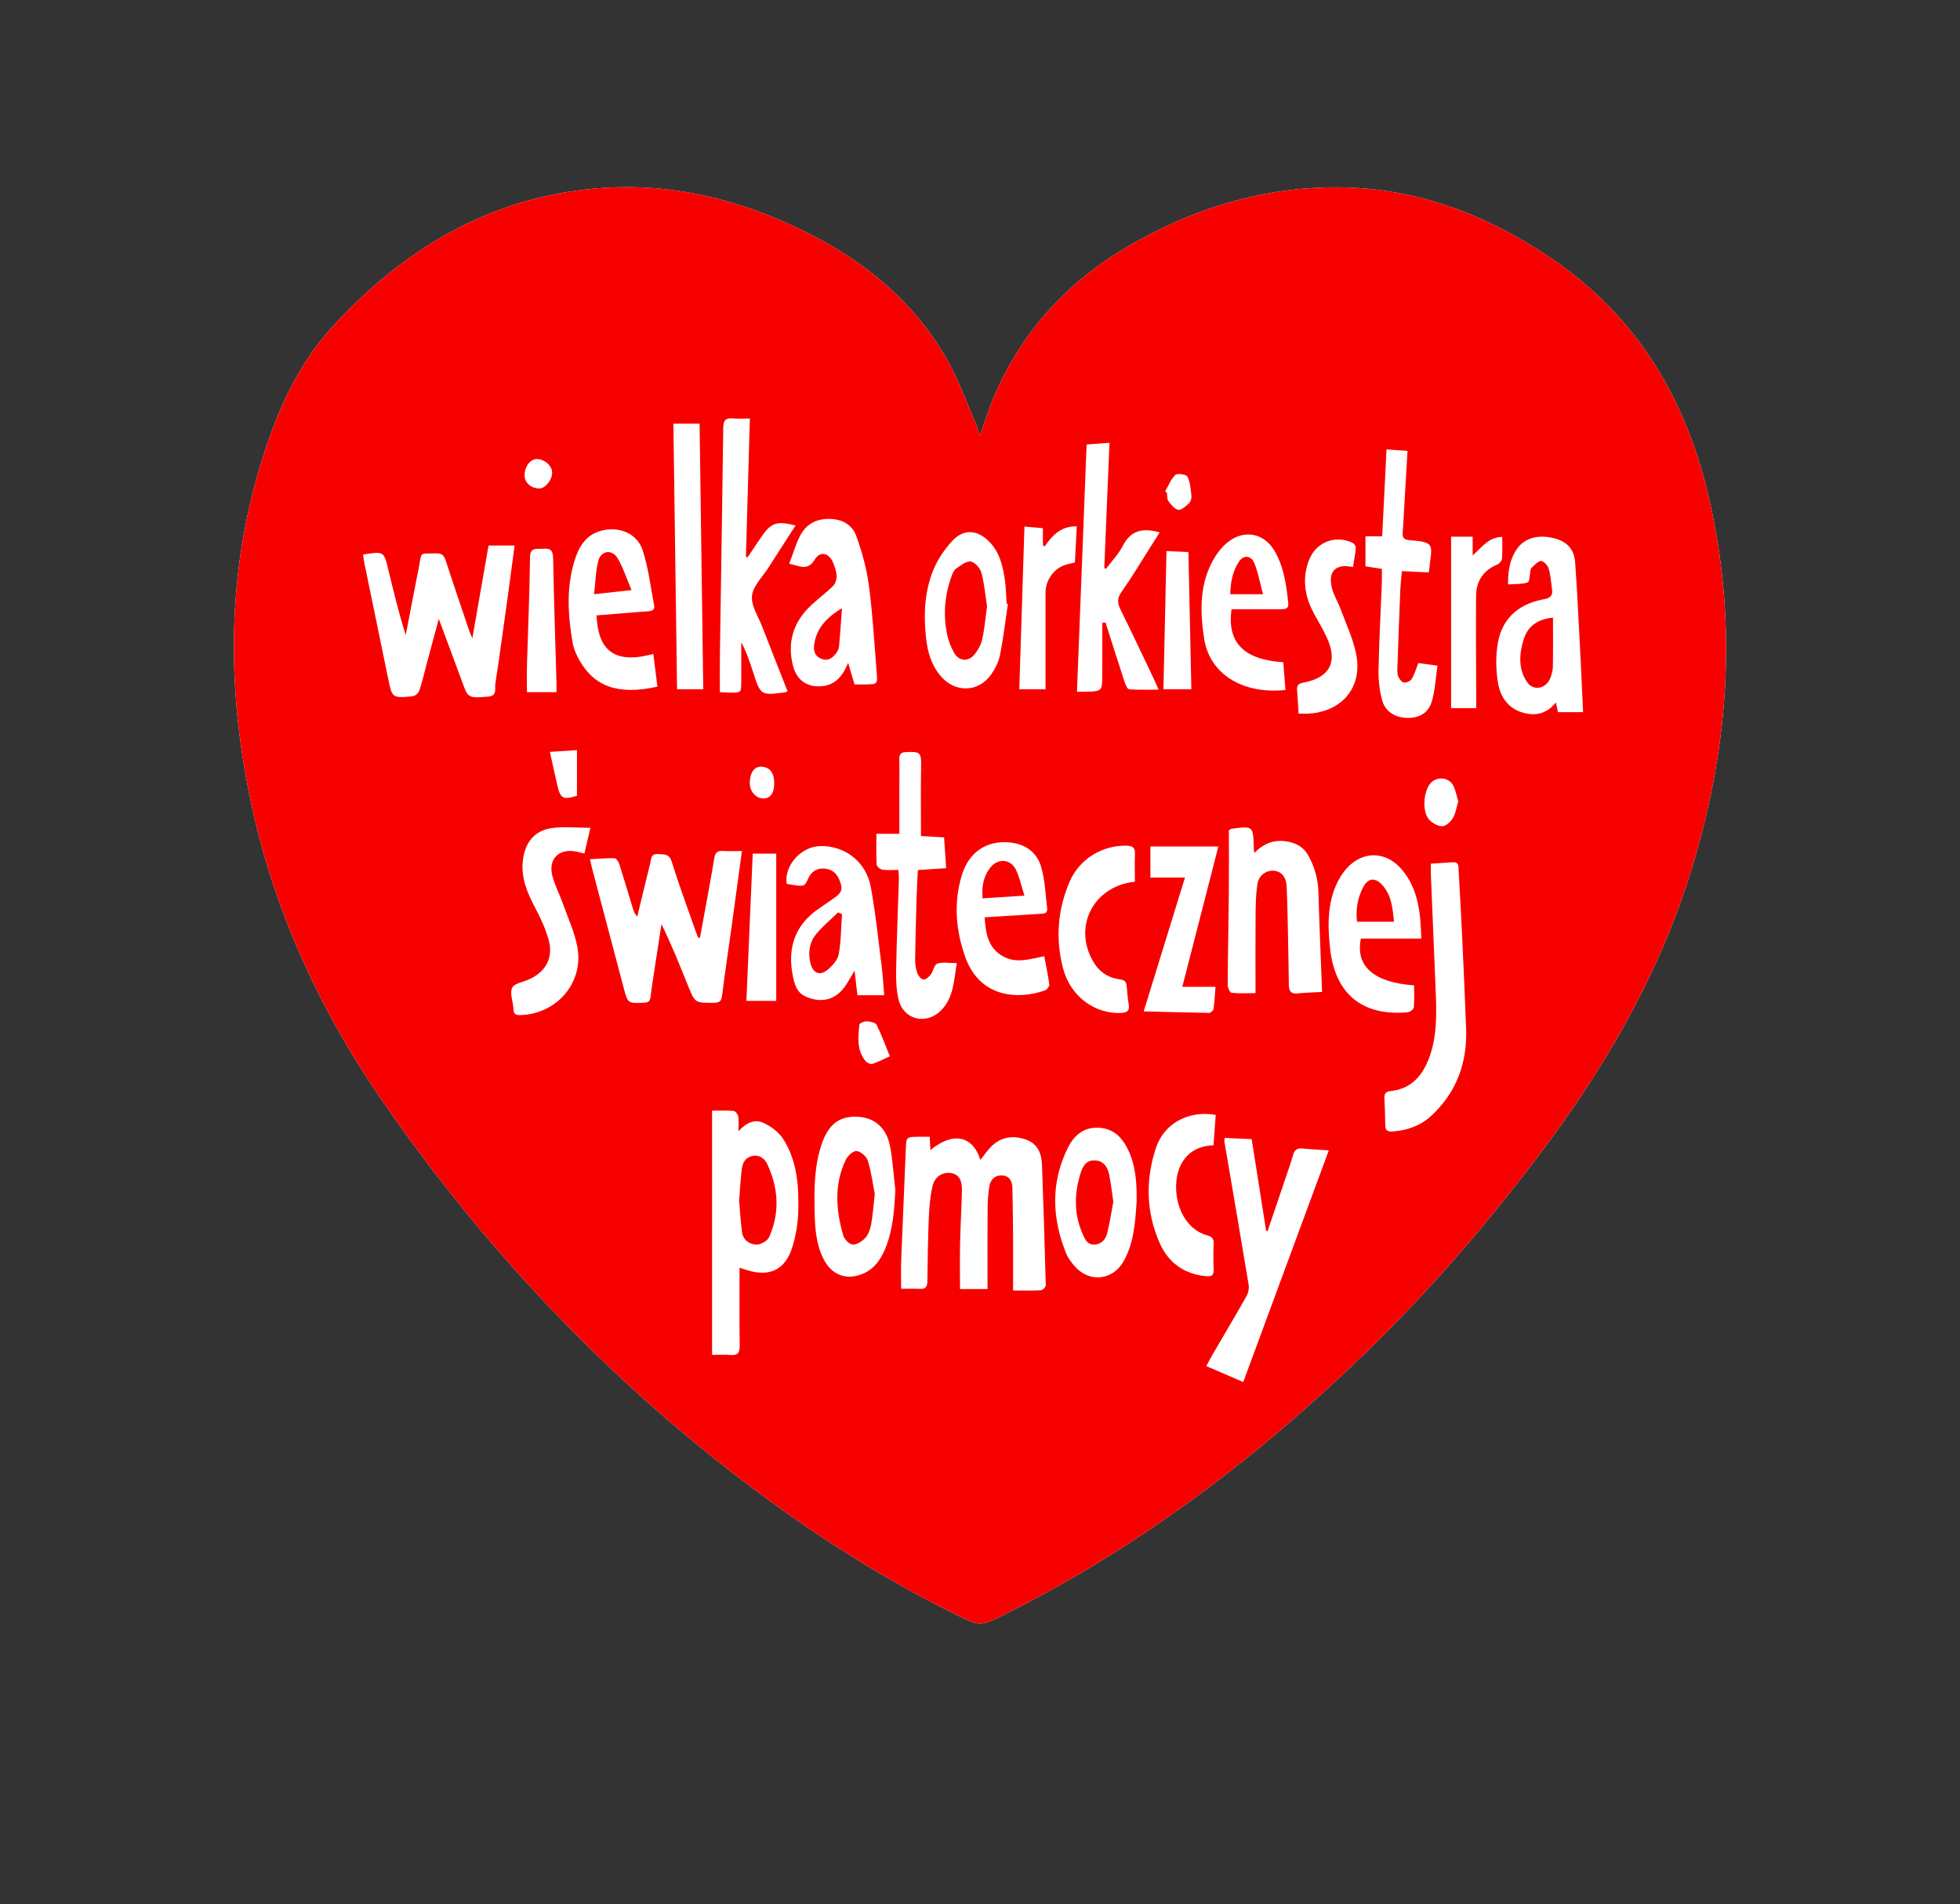 <?xml version="1.0" encoding="UTF-8"?>
<svg width="419px" height="407px" viewBox="0 0 419 407" version="1.1" xmlns="http://www.w3.org/2000/svg" xmlns:xlink="http://www.w3.org/1999/xlink">
    <rect x="0" y="0" width="419" height="407" fill="#333333" stroke="none"/>
    <title>8C0A4274-826D-4B09-9772-74F9FA1B05C5@1x</title>
    <g id="zrzutka" stroke="none" stroke-width="1" fill="none" fill-rule="evenodd">
        <g id="zrzutka-wosp-29" transform="translate(-494, -870)">
            <g id="Group-14" transform="translate(154, 769)">
                <g id="Group-18" transform="translate(318, 141)">
                    <g id="heart" transform="translate(50, 0)">
                        <g id="heart-full" transform="translate(22, 0)">
                            <path d="M162.501,44.752 C168.481,30.79 178.227,20.165 191.325,12.556 C204.452,4.93 218.504,0.404 233.769,0.051 C251.304,-0.354 266.866,5.307 281.308,15.002 C300.313,27.761 310.802,45.865 315.626,67.741 C321.529,94.514 319.441,120.842 311.276,146.85 C304.291,169.101 292.673,188.83 278.669,207.303 C267.321,222.273 255.066,236.439 241.552,249.491 C218.582,271.676 193.354,290.765 164.678,305.08 C159.6,307.615 159.585,307.644 154.499,305.141 C136.145,296.11 119.224,284.845 103.236,272.142 C75.554,250.147 51.864,224.426 31.794,195.363 C18.144,175.595 8.332,154.099 3.446,130.513 C-1.518,106.554 -1.43,82.696 5.754,59.121 C9.007,48.445 13.4,38.216 21.014,29.9 C36.227,13.287 54.549,2.213 77.488,0.274 C93.191,-1.054 107.978,2.52 122.022,9.466 C134.737,15.756 145.385,24.417 152.464,36.871 C154.981,41.301 156.684,46.195 158.738,50.886 C158.995,51.472 159.125,52.115 159.441,53.148 C160.561,50.049 161.392,47.341 162.501,44.752 Z" id="Combined-Shape" fill="#FFFFFF"></path>
                            <path d="M122.022,9.466 C134.737,15.756 145.385,24.417 152.464,36.871 C154.981,41.301 156.684,46.195 158.738,50.886 C158.995,51.472 159.125,52.115 159.441,53.148 C160.561,50.049 161.392,47.341 162.501,44.752 C168.481,30.79 178.227,20.165 191.325,12.556 C204.452,4.93 218.504,0.404 233.769,0.051 C251.304,-0.354 266.866,5.307 281.308,15.002 C300.313,27.761 310.802,45.865 315.626,67.741 C321.529,94.514 319.441,120.842 311.276,146.85 C304.291,169.101 292.673,188.83 278.669,207.303 C267.321,222.273 255.066,236.439 241.552,249.491 C218.582,271.676 193.354,290.765 164.678,305.08 C159.6,307.615 159.585,307.644 154.499,305.141 C136.145,296.11 119.224,284.845 103.236,272.142 C75.554,250.147 51.864,224.426 31.794,195.363 C18.144,175.595 8.332,154.099 3.446,130.513 C-1.518,106.554 -1.43,82.696 5.754,59.121 C9.007,48.445 13.4,38.216 21.014,29.9 C36.227,13.287 54.549,2.213 77.488,0.274 C93.191,-1.054 107.978,2.52 122.022,9.466 Z M211.788,203.202 C211.766,203.668 211.723,203.857 211.753,204.033 C213.485,214.207 215.24,224.377 216.924,234.559 C217.051,235.325 216.882,236.29 216.501,236.965 C214.196,241.06 211.783,245.095 209.418,249.157 C208.902,250.041 208.432,250.95 207.875,251.969 C210.563,253.129 213.044,254.2 215.779,255.379 C221.919,238.751 227.962,222.385 234.064,205.862 C231.97,205.718 230.18,205.641 228.401,205.457 C227.264,205.34 226.733,205.792 226.424,206.86 C225.894,208.698 225.247,210.503 224.636,212.318 C223.421,215.922 222.196,219.524 220.976,223.127 L220.673,223.077 L220.673,223.077 C219.65,216.582 218.627,210.089 217.584,203.466 C215.553,203.374 213.678,203.288 211.788,203.202 Z M102.225,197.382 L102.225,249.574 C103.584,249.574 104.886,249.485 106.169,249.597 C107.756,249.736 108.149,249.078 108.128,247.575 C108.05,242.075 108.097,236.574 108.097,230.948 C108.647,231.125 109.108,231.273 109.568,231.421 C114.505,233.008 117.882,231.434 119.408,226.466 C120.16,224.016 120.589,221.385 120.652,218.824 C120.785,213.477 120.421,208.097 117.434,203.442 C116.474,201.945 114.766,200.676 113.116,199.943 C111.375,199.169 109.512,199.921 107.862,201.782 C107.862,200.402 107.973,199.475 107.816,198.594 C107.736,198.146 107.206,197.475 106.826,197.437 C105.429,197.298 104.009,197.382 102.225,197.382 Z M147.528,202.95 L146.782,202.951 C146.66,202.952 146.539,202.952 146.418,202.954 C143.697,202.983 143.742,202.987 143.636,205.664 C143.327,213.515 142.96,221.364 142.657,229.215 C142.577,231.281 142.645,233.352 142.645,235.448 C144.111,235.448 145.407,235.396 146.697,235.463 C147.963,235.529 148.242,234.915 148.255,233.78 C148.306,229.264 148.371,224.745 148.558,220.233 C148.65,218.02 148.85,215.781 149.314,213.622 C149.768,211.515 151.436,210.459 153.237,210.704 C154.894,210.929 155.698,212.107 155.638,214.492 C155.544,218.265 155.322,222.035 155.241,225.808 C155.173,229 155.227,232.194 155.227,235.496 L161.112,235.496 L161.112,233.327 C161.112,228.313 161.083,223.298 161.128,218.284 C161.142,216.685 161.23,215.066 161.51,213.497 C161.779,211.988 162.866,211.062 164.431,211.237 C165.911,211.402 166.401,212.587 166.427,213.95 C166.486,217.167 166.548,220.384 166.568,223.602 C166.591,227.547 166.573,231.492 166.573,235.808 C168.753,235.808 170.657,235.868 172.551,235.757 C172.925,235.735 173.576,235.046 173.566,234.678 C173.341,226.084 173.057,217.491 172.748,208.898 C172.663,206.516 171.824,204.47 169.415,203.591 C166.801,202.637 164.247,202.873 162.127,204.829 C161.152,205.729 160.412,206.884 159.575,207.912 C157.989,202.685 153.656,201.832 148.892,205.809 C148.846,204.858 148.803,203.97 148.753,202.953 C148.313,202.953 147.911,202.951 147.528,202.95 Z M184.577,201.015 C181.459,200.973 179.504,202.817 178.236,205.398 C174.596,212.808 174.88,220.332 177.899,227.849 C178.303,228.857 179.013,229.786 179.736,230.617 C182.824,234.167 187.817,233.702 190.151,229.642 C192.348,225.82 192.688,221.55 192.989,216.649 C193.005,213.243 192.919,209.243 191.048,205.505 C189.694,202.799 187.712,201.057 184.577,201.015 Z M125.764,204.221 C124.039,209.03 124.044,214.059 124.146,219.066 C124.216,222.526 124.466,225.997 126.097,229.174 C127.829,232.547 131.065,233.718 134.546,232.198 C136.905,231.167 138.274,229.205 139.224,226.923 C140.896,222.9 141.188,218.653 141.399,214.336 C141.038,211.21 140.861,208.049 140.271,204.967 C139.551,201.206 137.122,199.032 133.863,198.719 C129.802,198.328 127.278,199.999 125.764,204.221 Z M197.104,205.363 C194.858,212.161 194.989,219.033 197.895,225.637 C199.741,229.832 203.079,232.285 207.776,232.749 C208.985,232.868 209.498,232.631 209.445,231.332 C209.37,229.48 209.373,227.62 209.451,225.767 C209.492,224.778 209.103,224.312 208.198,224.069 C201.784,222.342 200.141,213.828 202.337,209.17 C203.714,206.253 206.164,204.918 209.423,204.772 C209.586,202.507 209.739,200.383 209.891,198.289 C204.12,197.254 198.855,200.065 197.104,205.363 Z M114.038,208.827 C116.417,213.932 116.737,219.193 114.421,224.394 C114.054,225.217 112.632,226.025 111.72,225.999 C110.263,225.958 108.855,225.073 108.622,223.316 C108.318,221.026 108.189,218.711 108,216.576 C108.19,214.26 108.319,212.135 108.553,210.021 C108.705,208.648 109.245,207.443 110.715,207.09 C112.26,206.719 113.434,207.529 114.038,208.827 Z M184.083,208.005 C185.984,208.098 186.791,209.49 187.118,211.07 C187.489,212.856 187.677,214.677 188,216.858 C187.616,218.888 187.26,221.234 186.701,223.535 C186.386,224.836 185.519,225.931 183.973,225.997 C182.39,226.065 181.9,224.786 181.409,223.658 C179.588,219.474 179.641,215.207 180.945,210.926 C181.4,209.433 182.08,207.906 184.083,208.005 Z M133.105,206.003 C133.998,206.095 135.252,207.157 135.524,208.062 C136.286,210.594 136.622,213.261 137,215.221 C136.698,217.882 136.578,219.821 136.225,221.714 C136.036,222.724 135.644,223.846 134.983,224.568 C134.303,225.31 133.153,226.062 132.266,225.996 C131.526,225.94 130.479,224.824 130.239,223.977 C128.716,218.585 128.273,213.147 130.795,207.914 C131.214,207.045 132.386,205.93 133.105,206.003 Z M260.565,144.284 C259.09,144.388 257.614,144.478 255.884,144.59 C255.884,145.488 255.859,146.219 255.888,146.948 C256.228,155.288 256.582,163.629 256.92,171.97 C257.115,176.801 257.224,181.629 255.452,186.256 C254.005,190.034 251.589,192.723 247.323,193.183 C246.316,193.291 245.901,193.698 245.952,194.709 C246.048,196.622 246.123,198.537 246.136,200.452 C246.143,201.612 246.65,201.908 247.753,201.826 C250.887,201.596 253.719,200.577 256.008,198.445 C261.414,193.414 263.698,187.077 263.421,179.775 C263.172,173.226 262.877,166.677 262.57,160.13 C262.35,155.437 262.087,150.746 261.819,146.055 C261.814,145.957 261.812,145.855 261.81,145.753 L261.805,145.548 C261.785,144.863 261.683,144.205 260.565,144.284 Z M135.29,178.277 C134.755,178.251 133.751,178.692 133.717,179.005 C133.43,181.709 133.137,184.48 135.049,186.797 C135.351,187.163 136.121,187.51 136.506,187.378 C137.883,186.906 139.187,186.224 140.228,185.753 C139.258,183.381 138.455,181.139 137.393,179.028 C137.143,178.533 136.024,178.312 135.29,178.277 Z M143.685,120.74 C142.663,120.788 142.236,121.131 142.257,122.168 C142.298,124.147 142.264,126.127 142.264,128.107 L142.264,129.766 L142.264,129.766 L142.264,138.208 L142.264,138.208 L137.347,138.208 C137.347,140.515 137.282,142.668 137.406,144.81 C137.429,145.205 138.183,145.801 138.665,145.873 C139.736,146.034 140.849,145.923 142.045,145.923 C142.096,146.693 142.176,147.235 142.16,147.774 C141.959,154.326 141.688,160.876 141.567,167.43 C141.528,169.512 141.608,171.668 142.105,173.673 C143.186,178.03 148.091,179.135 151.241,175.879 C153.912,173.118 153.903,169.522 154.546,165.847 C152.919,165.847 151.529,165.558 150.377,165.957 C149.708,166.189 149.509,167.591 148.934,168.341 C148.564,168.824 147.852,169.409 147.372,169.346 C146.885,169.282 146.299,168.547 146.105,167.985 C145.79,167.071 145.619,166.056 145.631,165.087 C145.691,160.573 145.823,156.059 145.954,151.546 C146.007,149.714 146.123,147.883 146.215,145.954 C148.32,145.813 150.204,145.687 152.265,145.549 C152.11,143.248 151.967,141.127 151.821,138.971 C150.01,138.865 148.416,138.772 146.882,138.682 C146.882,133.707 146.811,128.83 146.908,123.957 C146.97,120.832 146.802,120.592 143.685,120.74 Z M67.857,137.002 C64.221,137.554 62.265,140.075 61.794,143.756 C61.322,147.447 62.628,150.636 64.296,153.808 C65.467,156.035 66.58,158.353 67.261,160.76 C68.367,164.665 66.715,167.704 63.032,169.347 C61.799,169.897 59.982,170.155 59.498,171.096 C58.948,172.162 59.594,173.844 59.723,175.258 C59.74,175.442 59.787,175.625 59.791,175.809 C59.816,176.793 60.353,176.976 61.257,176.95 C68.934,176.732 74.731,170.173 73.463,162.611 C72.922,159.38 71.455,156.298 70.348,153.17 C69.63,151.138 68.591,149.199 68.068,147.125 C67.176,143.586 69.491,141.312 73.071,141.978 C73.651,142.086 74.221,142.248 74.93,142.417 C75.343,140.656 75.72,139.052 76.219,136.925 C73.198,136.925 70.473,136.605 67.857,137.002 Z M178.634,148.497 C176.08,154.473 175.611,160.726 177.266,167.006 C178.83,172.94 184.089,176.783 189.667,176.488 C190.896,176.423 191.522,176.071 191.301,174.716 C191.091,173.437 190.958,172.142 190.867,170.849 C190.801,169.915 190.499,169.455 189.455,169.324 C187.222,169.045 185.353,168.027 184.072,166.088 C179.162,158.663 183.342,149.445 192.609,148.439 C192.609,146.417 192.555,144.454 192.628,142.495 C192.676,141.208 192.179,140.785 190.905,140.749 C185.7,140.604 180.749,143.546 178.634,148.497 Z M210.459,140.915 L195.929,140.915 L195.929,147.566 L203.317,147.566 C200.364,157.135 197.477,166.493 194.495,176.155 C199.319,176.28 203.881,176.415 208.444,176.48 C208.776,176.484 209.365,176.011 209.41,175.699 C209.629,174.196 209.701,172.672 209.846,170.909 L202.746,170.909 C205.362,160.736 207.897,150.879 210.459,140.915 Z M237.892,145.59 C236.654,146.969 235.695,148.754 235.098,150.519 C233.746,154.514 233.88,158.688 234.352,162.826 C235.453,172.484 241.263,177.223 250.936,176.349 C251.417,176.306 252.197,175.71 252.235,175.313 C252.386,173.743 252.297,172.149 252.297,170.594 C243.744,169.988 239.705,166.558 240.924,160.599 L253.838,160.599 C253.693,155.022 253.172,150.089 249.791,145.969 C246.473,141.925 241.393,141.691 237.892,145.59 Z M102.688,143.474 C101.742,149.129 100.667,154.761 99.638,160.402 C99.519,160.413 99.4,160.424 99.281,160.436 C99.101,159.988 98.902,159.548 98.743,159.093 C97.008,154.135 95.165,149.21 93.608,144.197 C93.052,142.408 91.956,142.623 90.67,142.532 C89.488,142.449 89.272,143.115 89.135,143.832 L89.096,144.048 C89.07,144.192 89.043,144.335 89.009,144.472 C88.065,148.273 87.156,152.083 86.234,155.889 C85.7,155.34 85.487,154.793 85.316,154.233 C84.342,151.042 83.403,147.84 82.385,144.663 C82.227,144.17 81.729,143.43 81.371,143.42 C79.674,143.372 77.97,143.538 76.128,143.635 C76.334,144.545 76.449,145.143 76.605,145.731 C78.847,154.212 81.098,162.692 83.341,171.173 C84.216,174.48 84.209,174.455 87.632,174.311 C88.513,174.274 88.95,174.075 89.067,173.091 C89.374,170.514 89.805,167.953 90.195,165.387 C90.595,162.761 91.005,160.136 91.41,157.51 C93.539,161.858 95.284,166.207 97.032,170.556 C98.388,173.929 98.555,174.313 101.308,174.327 L101.71,174.327 C101.989,174.326 102.292,174.322 102.623,174.319 C103.765,174.307 104.213,174.006 104.363,172.789 C104.976,167.82 105.734,162.869 106.42,157.909 C107.147,152.654 107.853,147.397 108.603,141.888 C107.143,141.888 105.857,141.957 104.581,141.868 C103.347,141.782 102.897,142.22 102.688,143.474 Z M115.94,142.439 L110.915,142.439 C110.462,152.986 110.017,163.33 109.563,173.91 L115.94,173.91 L115.94,142.439 Z M125.34,140.83 C121.251,140.924 117.592,144.968 118.168,148.911 C119.347,149.048 120.626,149.469 121.757,149.219 C122.36,149.085 122.659,147.759 123.179,147.031 C124.069,145.785 125.375,145.421 126.8,145.718 C128.6,146.093 129.369,147.471 129.8,149.126 C130.18,150.585 129.246,151.279 128.253,151.968 C127.286,152.637 126.34,153.336 125.358,153.981 C119.848,157.598 118.202,162.715 119.564,168.966 C119.922,170.607 120.445,172.178 122.205,172.976 C125.604,174.517 128.723,173.7 130.795,170.604 C131.424,169.662 131.962,168.659 132.684,167.445 C132.918,169.454 133.114,171.133 133.298,172.704 L139.023,172.704 C138.829,170.445 138.728,168.475 138.48,166.524 L138.244,164.644 L138.244,164.644 L137.787,160.881 C137.328,157.119 136.846,153.36 136.171,149.636 C135.179,144.17 130.639,140.707 125.34,140.83 Z M155.598,147.108 C153.85,152.91 154.317,158.748 156.296,164.401 C159.416,173.322 167.679,173.696 173.394,171.67 C173.814,171.521 174.36,170.803 174.311,170.419 C174.055,168.424 173.625,166.451 173.236,164.367 C170.107,164.995 167.125,166.014 164.241,164.292 C161.203,162.477 160.708,159.485 160.499,156.054 C164.599,155.796 168.418,155.552 172.237,155.319 C173.052,155.269 174,155.333 173.854,154.117 C173.504,151.194 173.406,148.188 172.609,145.385 C171.667,142.072 169.089,140.285 165.57,140.027 C160.797,139.678 157.089,142.159 155.598,147.108 Z M213.222,137.141 C213.118,137.156 213.027,137.267 212.703,137.486 C212.703,141.717 212.737,146.097 212.695,150.478 C212.629,157.153 212.489,163.827 212.452,170.503 C212.448,171.088 212.917,172.145 213.255,172.182 C214.862,172.361 216.501,172.262 218.399,172.262 C218.399,166.322 218.367,160.887 218.415,155.452 C218.434,153.295 218.47,151.116 218.791,148.992 C219.079,147.081 220.666,145.971 222.325,146.1 C223.934,146.224 224.958,147.423 225.057,149.489 C225.185,152.143 225.235,154.802 225.291,157.459 C225.383,161.786 225.476,166.114 225.517,170.442 C225.53,171.817 225.972,172.487 227.475,172.315 C229.06,172.135 230.664,172.117 232.63,172.007 C232.355,164.747 232.043,157.717 231.846,150.684 C231.768,147.889 231.049,145.332 229.722,142.904 C228.835,141.282 227.518,140.376 225.692,139.958 C222.789,139.293 220.364,140.022 218.131,142.323 C218.081,141.753 218.041,141.465 218.033,141.176 C217.902,136.509 217.902,136.509 213.222,137.141 Z M129.162,155 L130,155.384 L130,155.384 C129.798,158.249 129.802,161.156 129.298,163.961 C129.081,165.169 127.969,166.373 126.983,167.216 C125.269,168.682 123.761,168.032 123.231,165.764 C122.712,163.539 123.042,161.364 124.467,159.654 C125.877,157.96 127.585,156.54 129.162,155 Z M245.582,149.251 C247.447,151.377 247.702,154.01 248,157 L240.092,157 C239.804,154.476 240.183,152.029 241.35,149.734 C242.433,147.605 243.982,147.428 245.582,149.251 Z M167.133,145.797 C167.963,147.447 168.326,149.326 169,151.425 C165.724,151.635 162.963,151.813 160.053,152 C159.837,149.397 160.252,147.208 161.758,145.362 C163.355,143.403 166.01,143.566 167.133,145.797 Z M255.631,127.614 C254.326,129.397 254.033,133.272 255.377,135.008 C256.011,135.827 257.258,136.548 258.256,136.588 C259.025,136.618 260.09,135.668 260.571,134.879 C261.186,133.87 261.347,132.584 261.743,131.285 C261.385,130.124 261.201,128.867 260.629,127.823 C259.612,125.967 256.87,125.923 255.631,127.614 Z M112.627,123.861 C111.185,123.863 110.284,125.232 110.287,127.415 C110.289,129.156 111.613,130.648 113.162,130.655 C114.693,130.662 115.528,129.488 115.514,127.348 C115.498,125.08 114.487,123.858 112.627,123.861 Z M73.341,120.32 C71.444,120.443 69.677,120.558 67.556,120.696 C68.117,123.229 68.605,125.512 69.131,127.785 C69.807,130.711 70.319,130.984 73.341,130.084 L73.341,120.32 Z M246.402,56.052 C246.086,62.399 245.784,68.483 245.479,74.612 L241.905,74.612 L241.905,81.048 C243.005,81.214 244.19,81.392 245.408,81.574 C245.408,82.614 245.438,83.537 245.403,84.457 L245.293,87.132 L245.293,87.132 L245.06,92.481 C244.905,96.047 244.764,99.613 244.697,103.181 C244.656,105.367 244.904,107.637 245.495,109.736 C246.192,112.216 248.442,113.466 251.11,113.435 C253.547,113.407 255.428,112.291 256.126,109.792 C256.793,107.403 256.916,104.863 257.298,102.26 C255.625,102.035 254.37,101.867 253.207,101.71 C252.692,102.998 252.377,104.146 251.781,105.122 C251.505,105.572 250.622,105.972 250.12,105.871 C249.625,105.773 249.08,105.075 248.89,104.525 C248.657,103.853 248.72,103.06 248.745,102.322 C248.927,97.007 249.118,91.692 249.337,86.379 C249.395,84.98 249.562,83.586 249.69,82.058 C251.688,82.156 253.514,82.245 255.43,82.338 C255.506,81.827 255.608,81.412 255.625,80.992 C255.688,79.453 256.34,77.397 255.6,76.513 C254.807,75.568 252.707,75.629 251.155,75.437 C250.095,75.306 249.785,74.865 249.859,73.881 C250.003,71.97 250.093,70.055 250.205,68.141 C250.431,64.273 250.656,60.405 250.891,56.364 C249.289,56.253 247.912,56.157 246.402,56.052 Z M274.375,77.197 C272.794,79.391 272.351,81.897 272.389,84.904 C273.963,84.784 275.382,84.909 276.592,84.464 C277.039,84.299 276.988,82.793 277.174,81.901 C277.212,81.722 277.25,81.494 277.373,81.39 C277.515,81.27 277.656,81.135 277.799,80.997 L278.084,80.718 C278.514,80.303 278.952,79.923 279.41,79.891 C279.943,79.854 280.853,80.827 281.064,81.512 C281.493,82.91 281.561,84.418 281.783,85.879 C281.985,87.215 281.532,87.801 280.075,88.065 C274.852,89.012 271.193,91.969 270.224,97.303 C269.727,100.038 269.775,102.987 270.198,105.744 C270.723,109.174 272.649,111.807 276.399,112.514 C278.867,112.979 280.932,112.217 282.611,110.132 C282.789,110.979 282.916,111.575 283.048,112.2 L288.42,112.2 C288.244,108.377 288.092,104.688 287.898,101.002 C287.536,94.093 287.226,87.18 286.736,80.28 C286.527,77.334 284.964,75.739 282.272,75.046 C278.913,74.181 275.991,74.955 274.375,77.197 Z M229.802,79.779 C228.336,83.682 228.906,87.428 230.845,91.031 L231.305,91.871 L231.305,91.871 L232.238,93.546 C232.702,94.384 233.154,95.228 233.564,96.092 C236.081,101.402 234.359,104.819 228.642,105.892 C227.696,106.07 227.188,106.402 227.276,107.442 C227.416,109.096 227.494,110.756 227.604,112.507 C235.965,113.079 241.399,107.62 239.945,99.944 C239.313,96.607 237.784,93.433 236.601,90.207 C236.03,88.652 235.094,87.203 234.715,85.612 C233.87,82.068 235.559,80.416 239.232,81.195 C239.45,79.802 239.726,78.42 239.841,77.024 C239.869,76.693 239.439,76.149 239.088,75.986 C235.352,74.256 231.249,75.928 229.802,79.779 Z M264.821,74.702 L260.209,74.702 L260.209,111.358 L265.581,111.358 C265.581,111.015 265.581,110.691 265.581,110.378 L265.581,109.034 C265.581,108.89 265.581,108.746 265.58,108.602 C265.562,101.493 265.478,94.385 265.555,87.277 C265.589,84.172 267.115,81.899 270.084,80.66 C270.533,80.473 271.051,79.852 271.089,79.393 C271.215,77.875 271.137,76.34 271.137,74.757 C268.31,74.783 266.867,76.85 264.821,78.726 L264.821,74.702 Z M60.01,76.591 L54.44,76.591 C53.429,82.372 52.421,88.135 51.367,94.162 L50.969,96.433 L50.883,96.225 C50.631,95.624 50.473,95.285 50.354,94.932 L48.309,88.897 C47.288,85.878 46.275,82.858 45.293,79.826 C44.934,78.716 44.455,78.226 43.229,78.271 C42.658,78.292 42.191,78.293 41.808,78.294 L41.536,78.295 C39.736,78.302 40.087,78.425 39.506,81.448 C39.389,82.055 39.259,82.659 39.141,83.265 C38.338,87.421 37.537,91.577 36.735,95.733 C35.265,91.088 34.143,86.443 33.026,81.798 C32.067,77.807 32.069,77.807 27.614,78.519 C27.697,79.108 27.739,79.597 27.837,80.075 C29.54,88.364 31.255,96.651 32.958,104.941 C33.829,109.183 33.823,109.223 38.184,108.822 C38.714,108.773 39.453,108.149 39.633,107.631 C40.239,105.885 40.635,104.066 41.114,102.276 C41.964,99.103 42.817,95.931 43.801,92.261 C45.733,97.461 47.476,102.141 49.211,106.824 C50.048,109.086 50.528,109.262 54.464,108.872 C56.34,108.686 55.743,107.102 55.888,106.155 C56.939,99.315 57.858,92.454 58.806,85.599 C59.217,82.634 59.6,79.666 60.01,76.591 Z M104.612,51.454 C104.406,67.527 104.135,83.599 103.898,99.671 C103.858,102.375 103.892,105.079 103.892,107.935 C104.699,107.975 105.363,108.034 106.029,108.038 L106.22,108.039 L106.22,108.039 L106.735,108.039 C108.459,108.024 108.462,107.788 108.465,105.655 C108.469,102.858 108.466,100.062 108.466,97.265 C109.586,99.352 110.291,101.495 110.987,103.64 C112.617,108.656 112.615,108.657 117.886,107.958 C117.945,107.951 117.999,107.909 118.365,107.74 C116.528,103.07 114.706,98.493 112.929,93.898 C112.699,93.304 112.416,92.701 112.131,92.096 L111.847,91.49 C111.191,90.076 110.613,88.662 110.755,87.333 C110.978,85.237 112.994,83.323 114.253,81.348 C116.167,78.344 118.106,75.356 120.07,72.306 C116.003,71.281 114.784,71.726 112.682,74.858 C111.722,76.288 110.753,77.712 109.789,79.139 C109.679,79.077 109.569,79.015 109.459,78.952 C109.74,69.167 110.02,59.382 110.305,49.446 C108.82,49.446 107.706,49.53 106.61,49.426 C105.029,49.276 104.631,49.965 104.612,51.454 Z M66.107,77.281 C65.951,77.297 65.794,77.302 65.637,77.302 L65.403,77.301 C64.316,77.285 63.322,77.207 63.3,79.214 C63.217,86.879 62.868,94.541 62.648,102.205 C62.594,104.089 62.64,105.976 62.64,107.93 L68.965,107.93 C68.965,107.066 68.981,106.454 68.963,105.842 C68.711,97.001 68.403,88.161 68.245,79.319 C68.215,77.635 67.689,77.121 66.107,77.281 Z M187.177,54.628 C185.388,54.766 183.889,54.88 182.289,55.003 C181.598,72.722 180.916,90.226 180.229,107.851 C181.023,107.851 181.572,107.866 182.12,107.849 C185.624,107.74 185.632,107.738 185.641,104.15 C185.651,100.458 185.644,96.765 185.644,93.072 C185.875,93.07 186.106,93.069 186.337,93.067 C187.687,97.292 189.02,101.523 190.405,105.737 C190.6,106.332 191.012,107.292 191.382,107.32 C193.421,107.476 195.479,107.394 197.674,107.394 C197.304,106.554 197.027,105.875 196.712,105.215 C194.344,100.253 192.013,95.272 189.569,90.348 C188.871,88.943 188.772,87.898 189.754,86.51 C191.893,83.487 193.788,80.29 195.779,77.162 C196.495,76.038 197.204,74.909 197.91,73.792 C194.441,72.784 191.785,73.24 190.036,76.646 C189.115,78.438 187.645,79.95 186.423,81.588 C186.305,81.525 186.186,81.463 186.068,81.4 C186.435,72.547 186.802,63.694 187.177,54.628 Z M212.418,75.92 C211.338,76.793 210.393,77.938 209.672,79.131 C206.409,84.531 206.498,90.401 207.394,96.386 C208.535,104.003 215.545,108.419 224.798,107.473 C224.645,105.488 224.492,103.498 224.342,101.54 C215.901,100.997 212.27,97.338 213.278,90.215 C216.828,90.215 220.283,90.212 223.738,90.216 C224.669,90.218 225.54,90.166 225.399,88.862 C224.986,85.04 224.477,81.234 222.516,77.827 C220.257,73.904 215.953,73.059 212.418,75.92 Z M78.54,73.427 C75.109,74.349 73.666,77.005 72.745,80.078 C71.033,85.797 71.419,91.586 72.413,97.35 C72.658,98.772 73.302,100.201 74.056,101.449 C77.001,106.325 81.597,108.746 90.536,106.755 C90.248,104.448 89.958,102.121 89.663,99.752 C80.167,102.405 77.805,97.679 77.521,91.525 C81.129,91.238 84.637,90.967 88.142,90.673 C88.983,90.603 90.082,90.668 89.828,89.327 C89.084,85.399 88.614,81.373 87.385,77.596 C86.198,73.948 82.275,72.424 78.54,73.427 Z M173.309,76.798 C173.189,76.707 173.07,76.616 172.95,76.524 L172.95,72.886 C171.55,72.762 170.341,72.655 169.001,72.537 C168.629,84.273 168.263,95.833 167.899,107.324 L173.51,107.324 L173.51,89.518 C173.51,88.538 173.51,87.558 173.51,86.578 C173.511,84.152 175.189,81.666 177.426,80.847 C178.117,80.594 178.851,80.457 179.789,80.209 C179.919,77.671 180.051,75.109 180.186,72.496 C176.805,72.414 174.957,74.437 173.309,76.798 Z M99.553,50.554 L93.954,50.554 C94.216,69.551 94.477,88.423 94.738,107.316 L100.34,107.316 C100.077,88.319 99.815,69.449 99.553,50.554 Z M199.363,77.778 C199.143,87.777 198.93,97.5 198.714,107.307 L204.682,107.307 C204.471,97.463 204.264,87.749 204.054,77.986 C202.348,77.91 201.007,77.85 199.363,77.778 Z M153.549,75.626 C151.92,77.405 150.471,79.523 149.553,81.743 C147.658,86.327 147.426,91.212 147.937,96.13 C148.27,99.327 149.115,102.325 151.336,104.757 C154.414,108.127 159.233,107.9 161.869,104.171 C162.74,102.94 163.482,101.47 163.774,100.007 C164.494,96.394 164.92,92.722 165.464,89.073 L165.196,89.015 L165.196,89.015 C165.074,87.293 165.059,85.554 164.809,83.849 C164.376,80.899 163.68,78.011 161.486,75.774 C158.939,73.179 155.976,72.976 153.549,75.626 Z M281.99,92 C281.99,95.674 282.024,99.095 281.965,102.513 C281.952,103.315 281.712,104.151 281.425,104.902 C280.548,107.203 277.828,107.771 276.469,105.803 C274.542,103.013 274.755,99.779 275.715,96.696 C276.59,93.882 278.584,92.351 281.99,92 Z M127.192,70.903 C124.322,70.902 122.261,72.118 121.016,74.558 C120.104,76.347 119.542,78.314 118.715,80.486 C120.994,80.965 122.662,82.115 124.181,79.579 C125.318,77.68 127.251,78.167 128.109,80.282 C128.477,81.188 128.82,82.17 128.849,83.128 C128.87,83.845 128.567,84.778 128.067,85.268 C126.48,86.824 124.65,88.133 123.064,89.691 C119.511,93.181 118.287,97.411 119.514,102.26 C120.272,105.257 122.386,106.812 125.31,106.687 C128.373,106.558 130.09,104.692 131.308,101.667 C131.825,103.413 132.235,104.799 132.675,106.285 C133.521,106.285 134.318,106.299 135.114,106.283 C137.544,106.232 137.614,106.222 137.42,103.785 C136.925,97.559 136.561,91.314 135.749,85.128 C135.28,81.559 134.286,78.004 133.072,74.606 C132.184,72.121 130.027,70.905 127.192,70.903 Z M157.487,80.006 C158.345,80.085 159.52,81.39 159.786,82.368 C160.434,84.745 160.635,87.248 161,89.595 C160.66,92.062 160.47,94.371 159.98,96.612 C159.732,97.752 159.102,98.898 158.37,99.816 C157.004,101.529 154.982,101.365 153.918,99.443 C153.225,98.191 152.704,96.774 152.427,95.366 C151.613,91.22 151.972,87.125 153.424,83.153 C153.63,82.59 153.872,81.903 154.314,81.595 C155.303,80.906 156.475,79.913 157.487,80.006 Z M130,90 C129.776,92.994 129.605,95.497 129.384,97.997 C129.343,98.464 129.195,98.979 128.926,99.361 C128.198,100.388 127.284,101.327 125.838,100.89 C124.388,100.452 123.854,99.331 124.034,97.904 C124.466,94.47 126.471,92.094 130,90 Z M82.016,79.292 C83.22,81.298 83.925,83.594 85,86.12 C82.104,86.438 79.838,86.688 77,87 C77.309,84.372 77.329,82.029 77.915,79.832 C78.495,77.658 80.848,77.344 82.016,79.292 Z M218.168,80.403 C218.983,82.429 219.36,84.612 220,87 L213,87 C213.043,84.449 213.497,82.076 214.902,79.978 C215.866,78.54 217.481,78.693 218.168,80.403 Z M201.269,61.497 C200.701,62.037 200.289,62.739 199.904,63.471 L199.578,64.102 C199.415,64.418 199.251,64.733 199.076,65.035 L199.455,65.285 L199.455,65.285 C199.546,65.894 199.447,66.643 199.769,67.08 C200.338,67.848 201.102,68.837 201.901,68.957 C202.59,69.06 203.521,68.169 204.189,67.55 C204.543,67.221 204.753,66.513 204.701,66.01 C204.553,64.608 204.465,63.111 203.869,61.887 C203.635,61.405 201.688,61.098 201.269,61.497 Z M64.683,58.115 C63.269,58.176 62.111,59.803 62.143,61.683 C62.169,63.187 63.567,64.387 65.301,64.393 C66.584,64.397 68.06,62.55 68.039,60.964 C68.02,59.505 66.301,58.046 64.683,58.115 Z" id="Combined-Shape" fill="#F60000"></path>
                        </g>
                    </g>
                </g>
            </g>
        </g>
    </g>
</svg>